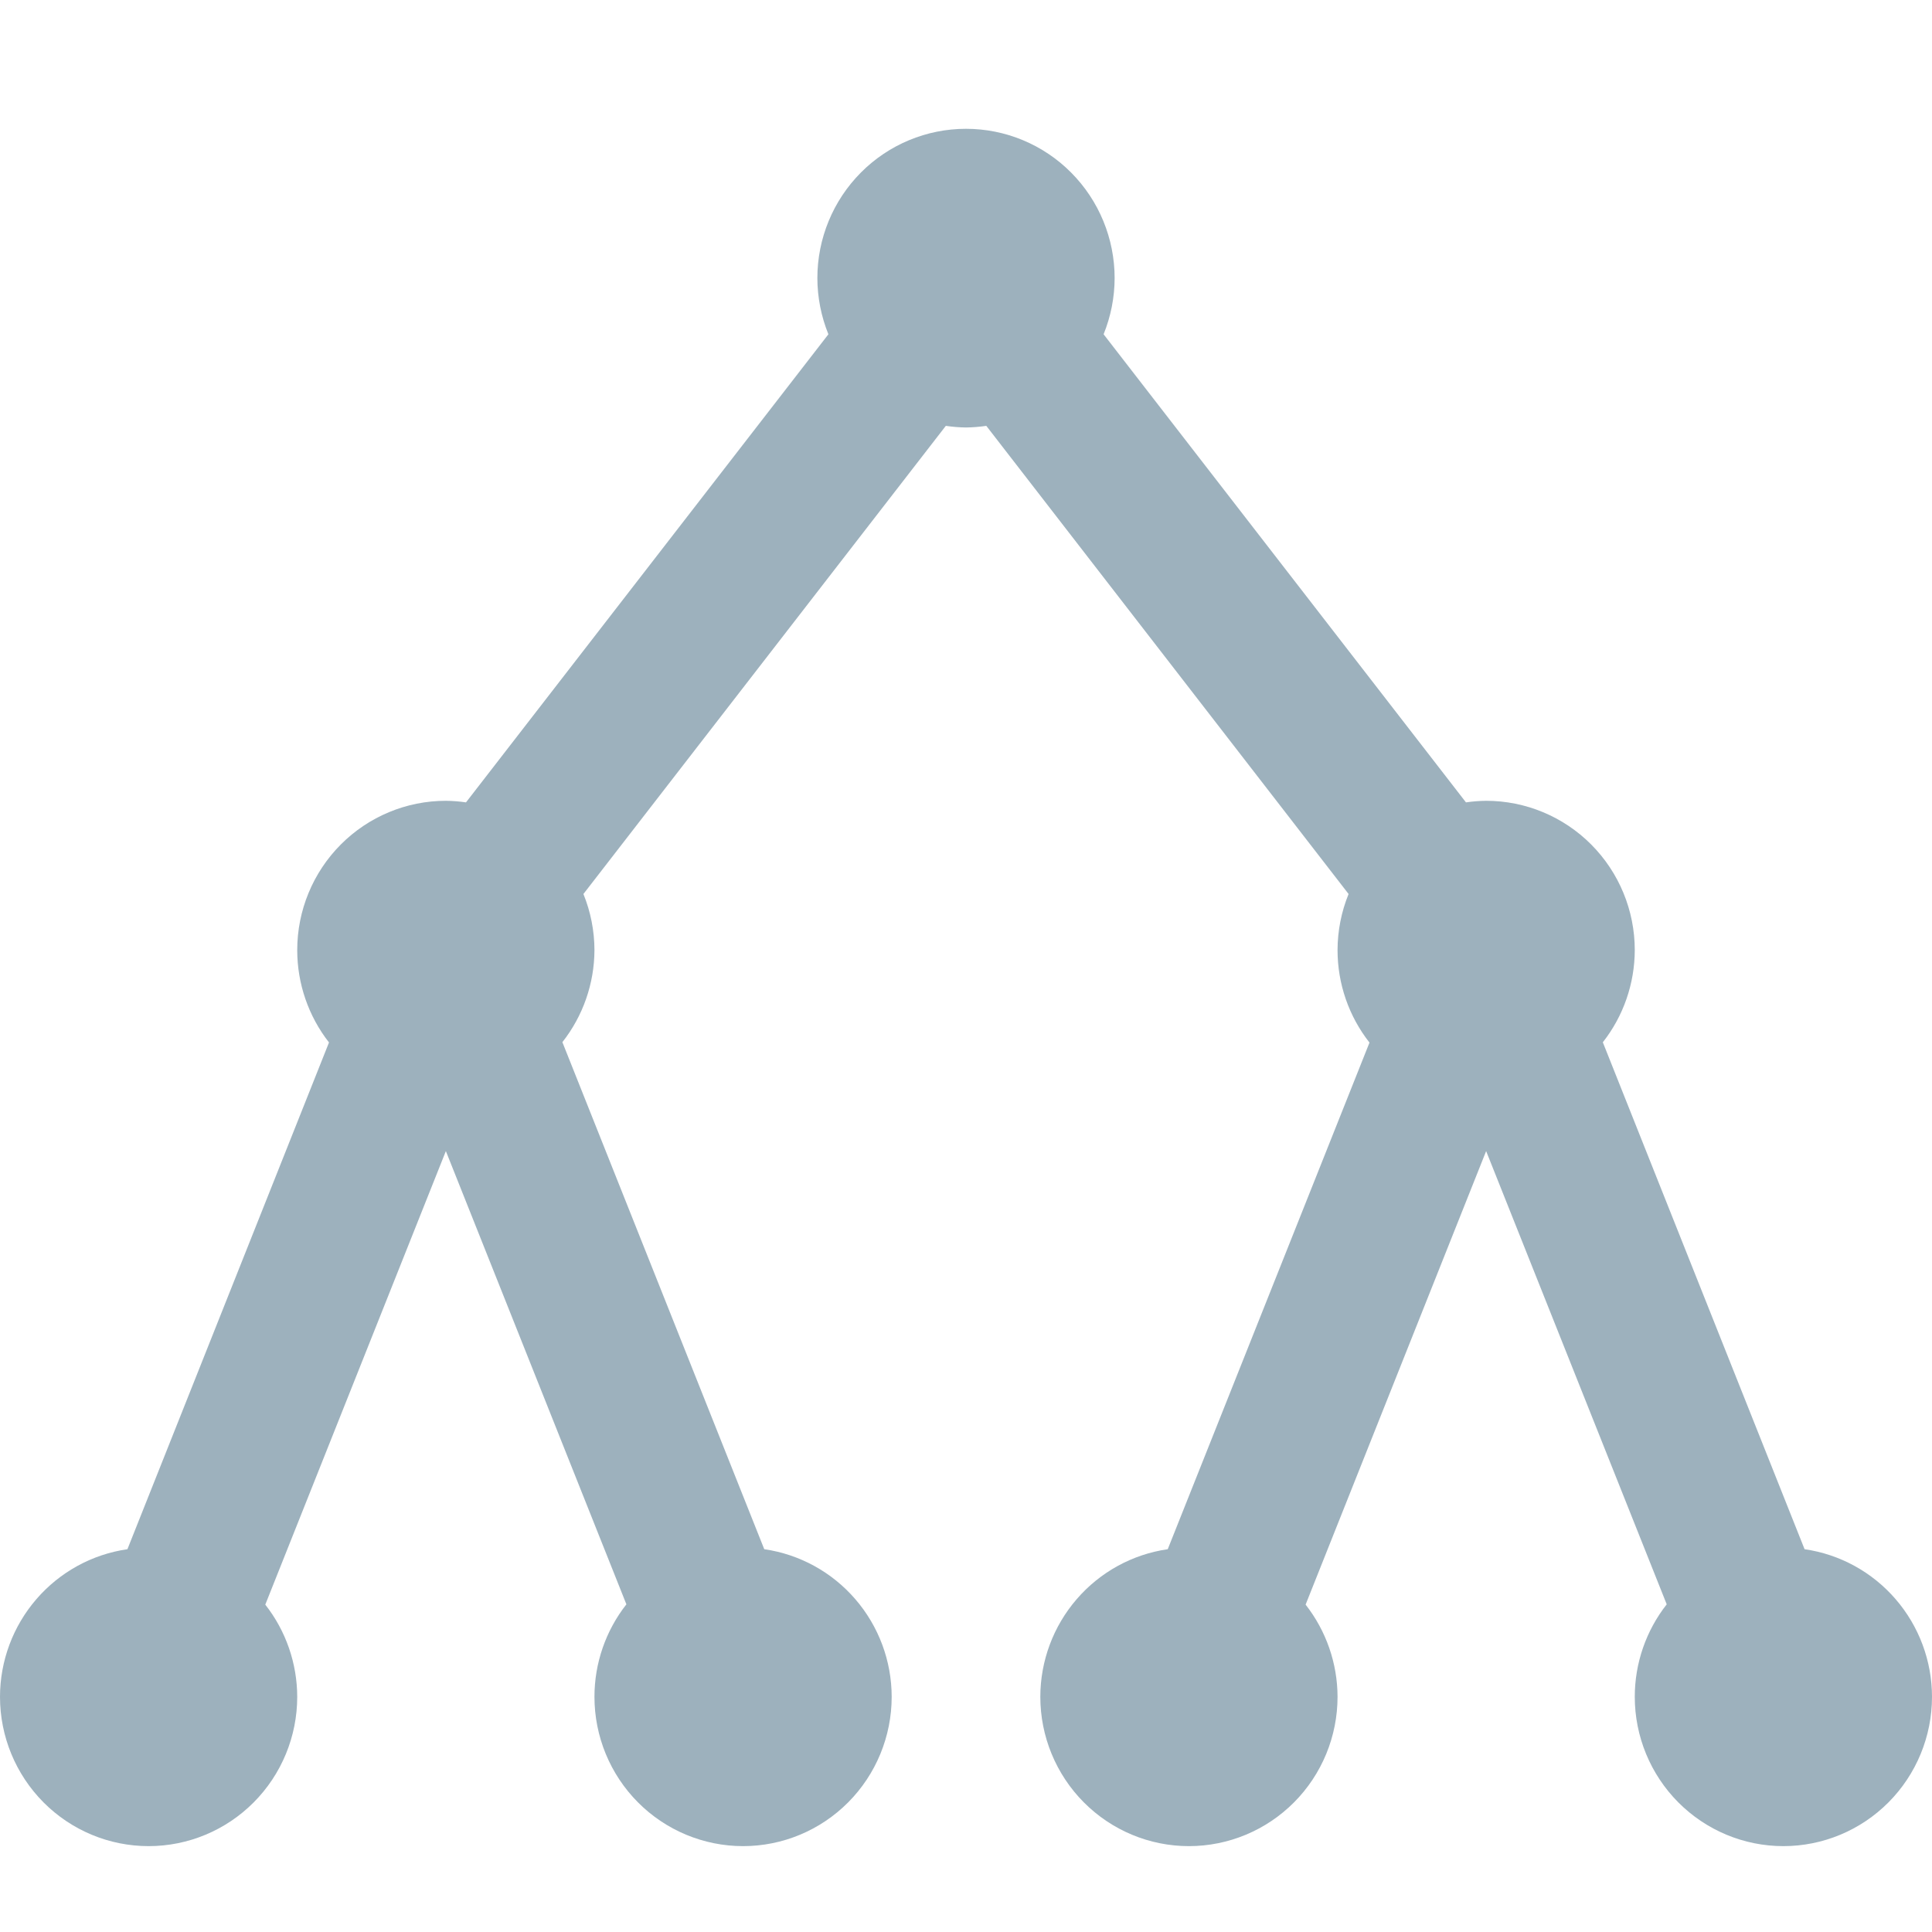 <svg width="45" height="45" viewBox="0 0 45 45" fill="none" xmlns="http://www.w3.org/2000/svg">
<g clip-path="url(#clip0_485_12)">
<path d="M22.5 3C21.582 3 20.701 3.366 20.052 4.019C19.403 4.671 19.038 5.556 19.038 6.478C19.039 6.927 19.127 7.371 19.295 7.786L10.854 18.689C10.699 18.666 10.542 18.654 10.385 18.652C9.467 18.652 8.586 19.019 7.937 19.671C7.288 20.323 6.923 21.208 6.923 22.13C6.923 22.91 7.184 23.668 7.663 24.281L2.968 36.084C2.145 36.203 1.392 36.616 0.847 37.248C0.302 37.879 0.001 38.686 0 39.522C0 40.444 0.365 41.329 1.014 41.981C1.663 42.633 2.543 43 3.462 43C4.38 43 5.26 42.633 5.909 41.981C6.558 41.329 6.923 40.444 6.923 39.522C6.921 38.743 6.66 37.987 6.179 37.375L10.385 26.811L14.59 37.368C14.108 37.982 13.846 38.74 13.846 39.522C13.846 40.444 14.211 41.329 14.86 41.981C15.509 42.633 16.39 43 17.308 43C18.226 43 19.106 42.633 19.755 41.981C20.404 41.329 20.769 40.444 20.769 39.522C20.768 38.686 20.467 37.879 19.922 37.248C19.377 36.616 18.624 36.203 17.801 36.084L13.099 24.274C13.58 23.663 13.843 22.909 13.846 22.13C13.845 21.682 13.758 21.238 13.589 20.823L22.03 9.919C22.186 9.942 22.343 9.955 22.5 9.957C22.658 9.955 22.817 9.942 22.973 9.919L31.411 20.823C31.242 21.238 31.155 21.682 31.154 22.13C31.154 22.912 31.416 23.67 31.898 24.284L27.199 36.084C26.376 36.203 25.623 36.616 25.078 37.248C24.533 37.879 24.232 38.686 24.231 39.522C24.231 40.444 24.596 41.329 25.245 41.981C25.894 42.633 26.774 43 27.692 43C28.61 43 29.491 42.633 30.14 41.981C30.789 41.329 31.154 40.444 31.154 39.522C31.152 38.743 30.89 37.987 30.41 37.375L34.615 26.811L38.821 37.368C38.339 37.982 38.077 38.74 38.077 39.522C38.077 40.444 38.442 41.329 39.091 41.981C39.74 42.633 40.62 43 41.538 43C42.456 43 43.337 42.633 43.986 41.981C44.635 41.329 45 40.444 45 39.522C44.999 38.686 44.698 37.879 44.153 37.248C43.608 36.616 42.855 36.203 42.032 36.084L37.333 24.277C37.813 23.666 38.075 22.91 38.077 22.13C38.077 21.208 37.712 20.323 37.063 19.671C36.414 19.019 35.533 18.652 34.615 18.652C34.458 18.654 34.301 18.666 34.145 18.689L25.705 7.786C25.873 7.371 25.961 6.927 25.962 6.478C25.962 5.556 25.597 4.671 24.948 4.019C24.299 3.366 23.418 3 22.5 3Z" fill="#9DB1BD"/>
</g>
<defs>
<clipPath id="clip0_485_12">
<rect width="45" height="45" fill="white"/>
</clipPath>
</defs>
</svg>
